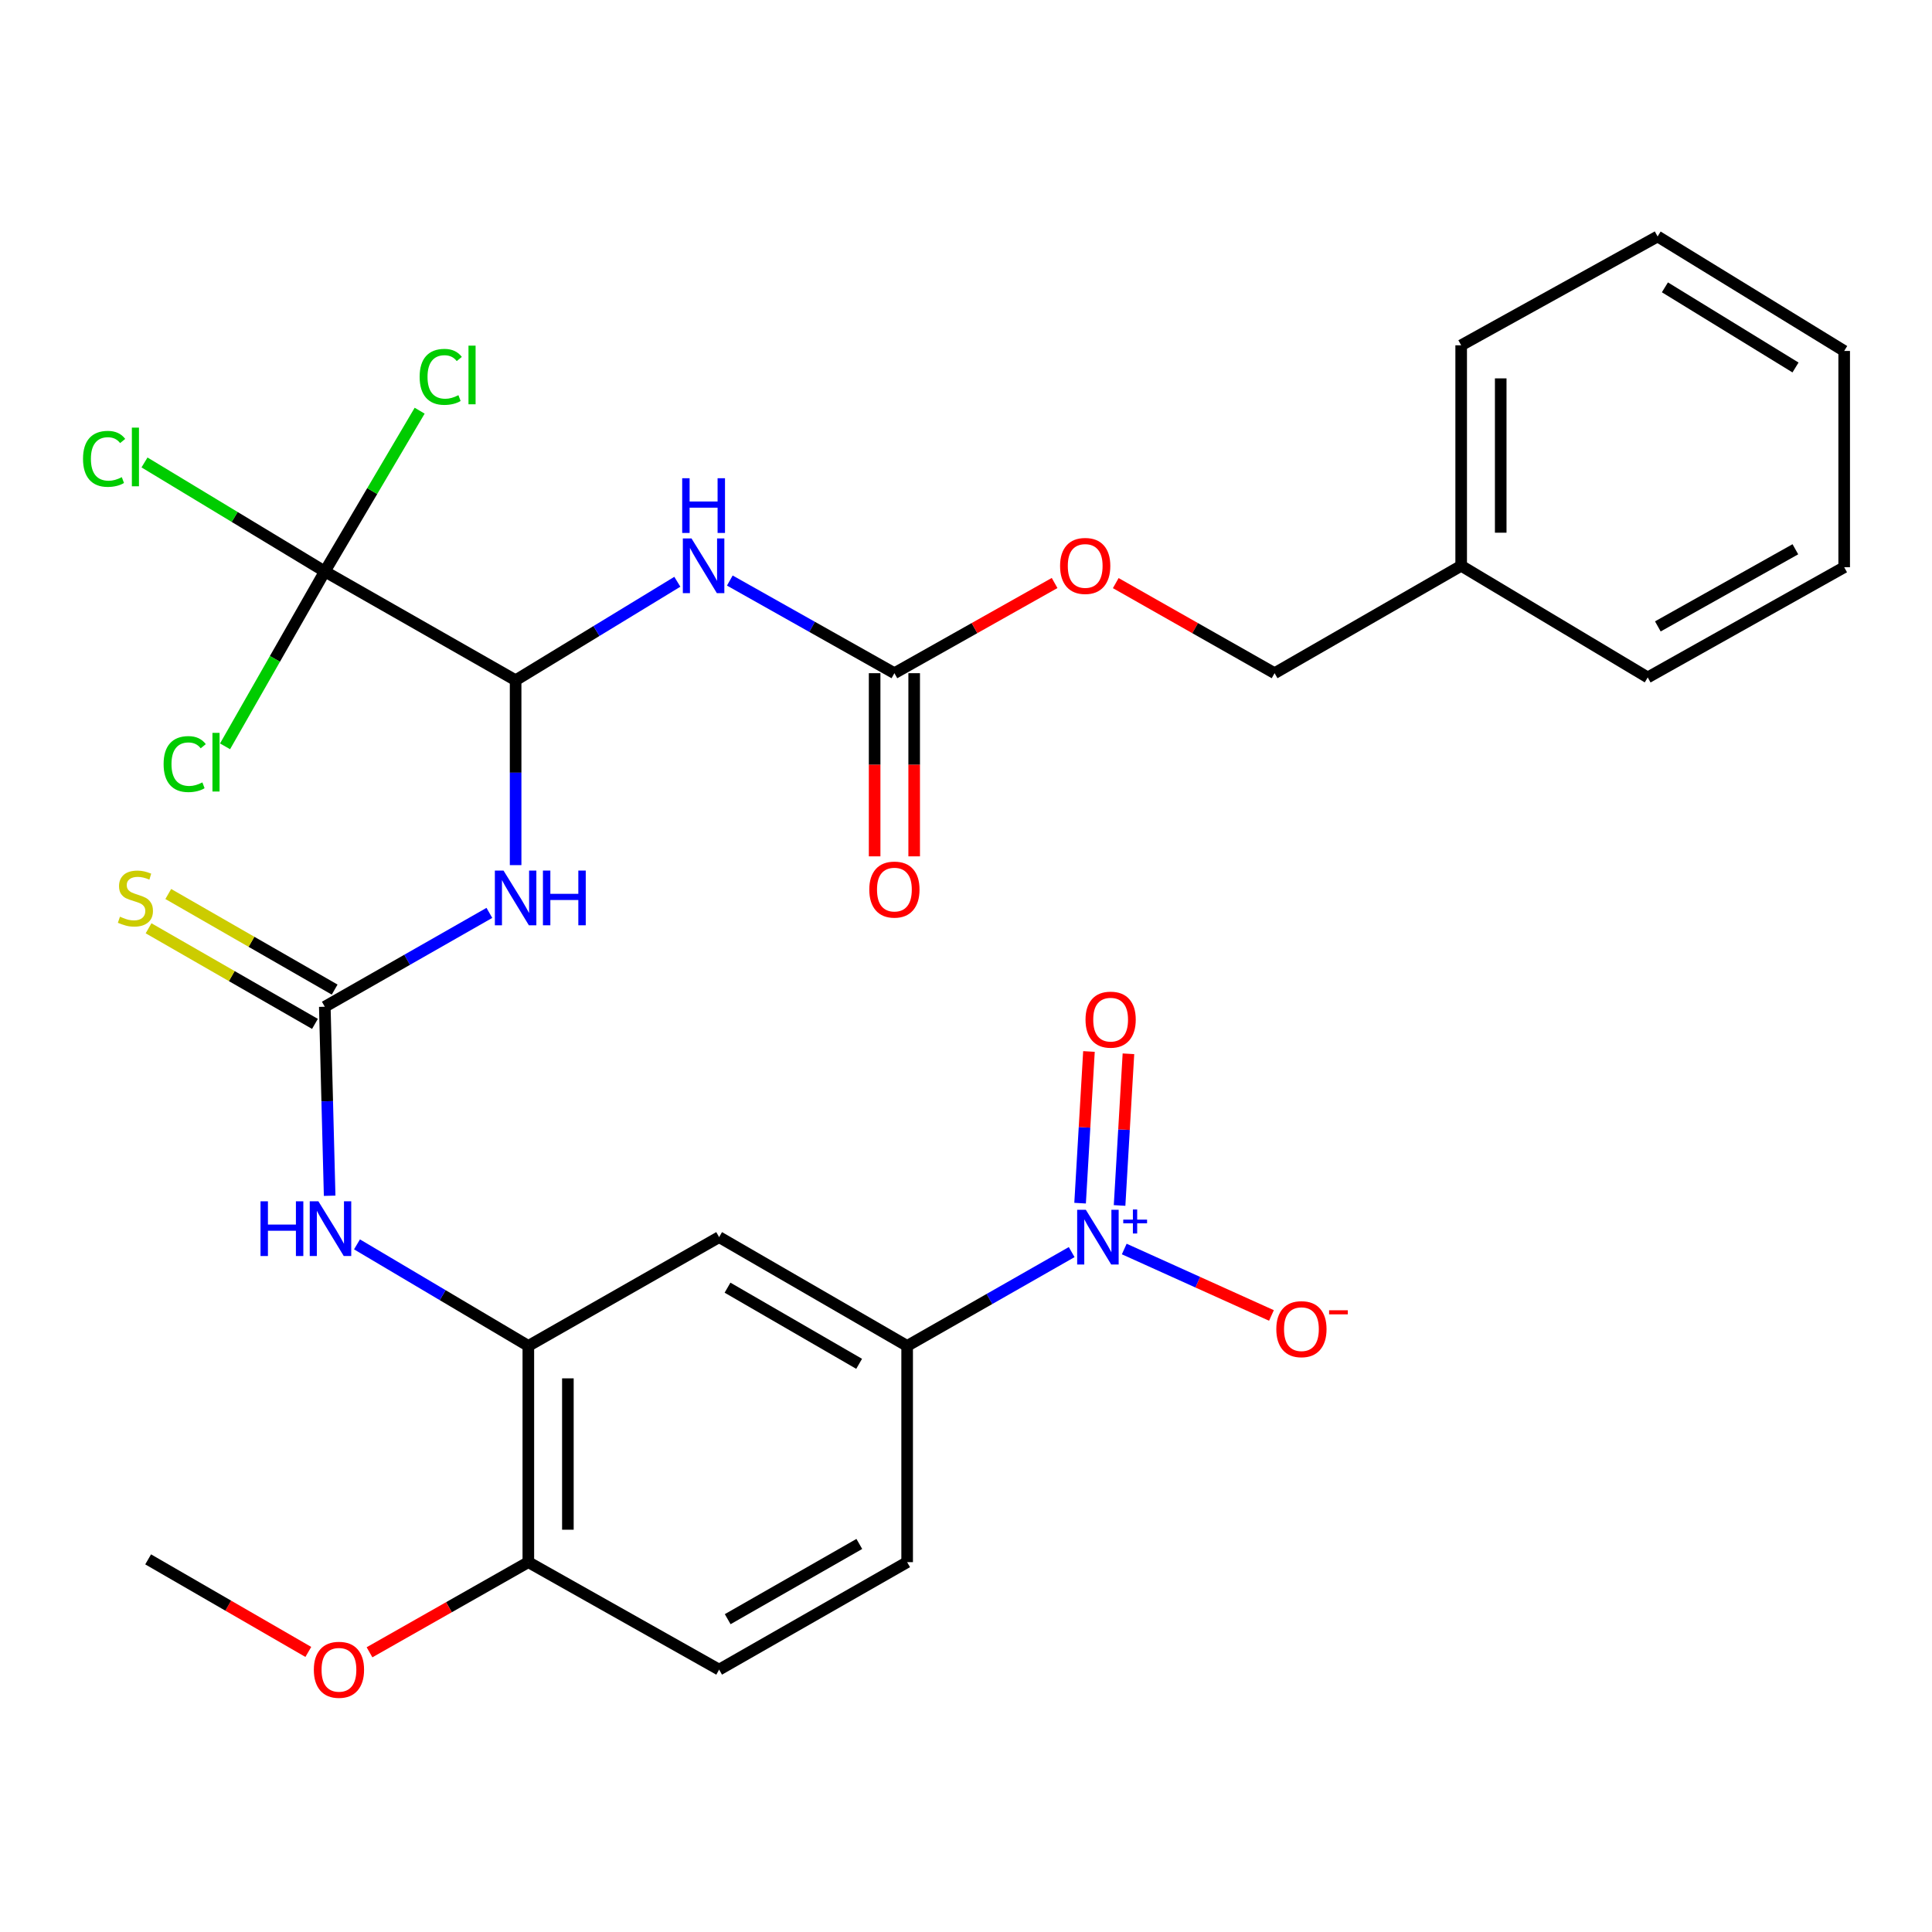 <?xml version='1.0' encoding='iso-8859-1'?>
<svg version='1.1' baseProfile='full'
              xmlns='http://www.w3.org/2000/svg'
                      xmlns:rdkit='http://www.rdkit.org/xml'
                      xmlns:xlink='http://www.w3.org/1999/xlink'
                  xml:space='preserve'
width='1000px' height='1000px' viewBox='0 0 1000 1000'>
<!-- END OF HEADER -->
<rect style='opacity:1.0;fill:#FFFFFF;stroke:none' width='1000' height='1000' x='0' y='0'> </rect>
<path class='bond-7' d='M 554.697,648.079 L 512.118,672.363' style='fill:none;fill-rule:evenodd;stroke:#0000FF;stroke-width:6px;stroke-linecap:butt;stroke-linejoin:miter;stroke-opacity:1' />
<path class='bond-7' d='M 512.118,672.363 L 469.538,696.646' style='fill:none;fill-rule:evenodd;stroke:#000000;stroke-width:6px;stroke-linecap:butt;stroke-linejoin:miter;stroke-opacity:1' />
<path class='bond-10' d='M 581.909,646.487 L 620.005,663.686' style='fill:none;fill-rule:evenodd;stroke:#0000FF;stroke-width:6px;stroke-linecap:butt;stroke-linejoin:miter;stroke-opacity:1' />
<path class='bond-10' d='M 620.005,663.686 L 658.101,680.885' style='fill:none;fill-rule:evenodd;stroke:#FF0000;stroke-width:6px;stroke-linecap:butt;stroke-linejoin:miter;stroke-opacity:1' />
<path class='bond-12' d='M 579.489,623.949 L 581.783,584.693' style='fill:none;fill-rule:evenodd;stroke:#0000FF;stroke-width:6px;stroke-linecap:butt;stroke-linejoin:miter;stroke-opacity:1' />
<path class='bond-12' d='M 581.783,584.693 L 584.078,545.437' style='fill:none;fill-rule:evenodd;stroke:#FF0000;stroke-width:6px;stroke-linecap:butt;stroke-linejoin:miter;stroke-opacity:1' />
<path class='bond-12' d='M 559.054,622.755 L 561.349,583.499' style='fill:none;fill-rule:evenodd;stroke:#0000FF;stroke-width:6px;stroke-linecap:butt;stroke-linejoin:miter;stroke-opacity:1' />
<path class='bond-12' d='M 561.349,583.499 L 563.643,544.243' style='fill:none;fill-rule:evenodd;stroke:#FF0000;stroke-width:6px;stroke-linecap:butt;stroke-linejoin:miter;stroke-opacity:1' />
<path class='bond-0' d='M 266.881,352.103 L 266.881,399.945' style='fill:none;fill-rule:evenodd;stroke:#000000;stroke-width:6px;stroke-linecap:butt;stroke-linejoin:miter;stroke-opacity:1' />
<path class='bond-0' d='M 266.881,399.945 L 266.881,447.787' style='fill:none;fill-rule:evenodd;stroke:#0000FF;stroke-width:6px;stroke-linecap:butt;stroke-linejoin:miter;stroke-opacity:1' />
<path class='bond-2' d='M 266.881,352.103 L 308.735,326.612' style='fill:none;fill-rule:evenodd;stroke:#000000;stroke-width:6px;stroke-linecap:butt;stroke-linejoin:miter;stroke-opacity:1' />
<path class='bond-2' d='M 308.735,326.612 L 350.59,301.121' style='fill:none;fill-rule:evenodd;stroke:#0000FF;stroke-width:6px;stroke-linecap:butt;stroke-linejoin:miter;stroke-opacity:1' />
<path class='bond-4' d='M 266.881,352.103 L 168.116,295.779' style='fill:none;fill-rule:evenodd;stroke:#000000;stroke-width:6px;stroke-linecap:butt;stroke-linejoin:miter;stroke-opacity:1' />
<path class='bond-1' d='M 253.298,472.51 L 210.707,496.799' style='fill:none;fill-rule:evenodd;stroke:#0000FF;stroke-width:6px;stroke-linecap:butt;stroke-linejoin:miter;stroke-opacity:1' />
<path class='bond-1' d='M 210.707,496.799 L 168.116,521.088' style='fill:none;fill-rule:evenodd;stroke:#000000;stroke-width:6px;stroke-linecap:butt;stroke-linejoin:miter;stroke-opacity:1' />
<path class='bond-5' d='M 377.751,300.486 L 420.347,324.464' style='fill:none;fill-rule:evenodd;stroke:#0000FF;stroke-width:6px;stroke-linecap:butt;stroke-linejoin:miter;stroke-opacity:1' />
<path class='bond-5' d='M 420.347,324.464 L 462.942,348.442' style='fill:none;fill-rule:evenodd;stroke:#000000;stroke-width:6px;stroke-linecap:butt;stroke-linejoin:miter;stroke-opacity:1' />
<path class='bond-3' d='M 168.116,521.088 L 169.371,570.005' style='fill:none;fill-rule:evenodd;stroke:#000000;stroke-width:6px;stroke-linecap:butt;stroke-linejoin:miter;stroke-opacity:1' />
<path class='bond-3' d='M 169.371,570.005 L 170.625,618.922' style='fill:none;fill-rule:evenodd;stroke:#0000FF;stroke-width:6px;stroke-linecap:butt;stroke-linejoin:miter;stroke-opacity:1' />
<path class='bond-11' d='M 173.215,512.214 L 130.156,487.473' style='fill:none;fill-rule:evenodd;stroke:#000000;stroke-width:6px;stroke-linecap:butt;stroke-linejoin:miter;stroke-opacity:1' />
<path class='bond-11' d='M 130.156,487.473 L 87.097,462.731' style='fill:none;fill-rule:evenodd;stroke:#CCCC00;stroke-width:6px;stroke-linecap:butt;stroke-linejoin:miter;stroke-opacity:1' />
<path class='bond-11' d='M 163.018,529.962 L 119.958,505.221' style='fill:none;fill-rule:evenodd;stroke:#000000;stroke-width:6px;stroke-linecap:butt;stroke-linejoin:miter;stroke-opacity:1' />
<path class='bond-11' d='M 119.958,505.221 L 76.899,480.479' style='fill:none;fill-rule:evenodd;stroke:#CCCC00;stroke-width:6px;stroke-linecap:butt;stroke-linejoin:miter;stroke-opacity:1' />
<path class='bond-17' d='M 168.116,295.779 L 142.301,341.04' style='fill:none;fill-rule:evenodd;stroke:#000000;stroke-width:6px;stroke-linecap:butt;stroke-linejoin:miter;stroke-opacity:1' />
<path class='bond-17' d='M 142.301,341.04 L 116.485,386.301' style='fill:none;fill-rule:evenodd;stroke:#00CC00;stroke-width:6px;stroke-linecap:butt;stroke-linejoin:miter;stroke-opacity:1' />
<path class='bond-18' d='M 168.116,295.779 L 121.456,267.571' style='fill:none;fill-rule:evenodd;stroke:#000000;stroke-width:6px;stroke-linecap:butt;stroke-linejoin:miter;stroke-opacity:1' />
<path class='bond-18' d='M 121.456,267.571 L 74.795,239.364' style='fill:none;fill-rule:evenodd;stroke:#00CC00;stroke-width:6px;stroke-linecap:butt;stroke-linejoin:miter;stroke-opacity:1' />
<path class='bond-19' d='M 168.116,295.779 L 192.665,254.176' style='fill:none;fill-rule:evenodd;stroke:#000000;stroke-width:6px;stroke-linecap:butt;stroke-linejoin:miter;stroke-opacity:1' />
<path class='bond-19' d='M 192.665,254.176 L 217.214,212.573' style='fill:none;fill-rule:evenodd;stroke:#00CC00;stroke-width:6px;stroke-linecap:butt;stroke-linejoin:miter;stroke-opacity:1' />
<path class='bond-14' d='M 452.707,348.442 L 452.707,395.843' style='fill:none;fill-rule:evenodd;stroke:#000000;stroke-width:6px;stroke-linecap:butt;stroke-linejoin:miter;stroke-opacity:1' />
<path class='bond-14' d='M 452.707,395.843 L 452.707,443.245' style='fill:none;fill-rule:evenodd;stroke:#FF0000;stroke-width:6px;stroke-linecap:butt;stroke-linejoin:miter;stroke-opacity:1' />
<path class='bond-14' d='M 473.177,348.442 L 473.177,395.843' style='fill:none;fill-rule:evenodd;stroke:#000000;stroke-width:6px;stroke-linecap:butt;stroke-linejoin:miter;stroke-opacity:1' />
<path class='bond-14' d='M 473.177,395.843 L 473.177,443.245' style='fill:none;fill-rule:evenodd;stroke:#FF0000;stroke-width:6px;stroke-linecap:butt;stroke-linejoin:miter;stroke-opacity:1' />
<path class='bond-15' d='M 462.942,348.442 L 504.402,325.1' style='fill:none;fill-rule:evenodd;stroke:#000000;stroke-width:6px;stroke-linecap:butt;stroke-linejoin:miter;stroke-opacity:1' />
<path class='bond-15' d='M 504.402,325.1 L 545.862,301.759' style='fill:none;fill-rule:evenodd;stroke:#FF0000;stroke-width:6px;stroke-linecap:butt;stroke-linejoin:miter;stroke-opacity:1' />
<path class='bond-6' d='M 273.465,696.646 L 372.218,640.333' style='fill:none;fill-rule:evenodd;stroke:#000000;stroke-width:6px;stroke-linecap:butt;stroke-linejoin:miter;stroke-opacity:1' />
<path class='bond-8' d='M 273.465,696.646 L 229.121,670.365' style='fill:none;fill-rule:evenodd;stroke:#000000;stroke-width:6px;stroke-linecap:butt;stroke-linejoin:miter;stroke-opacity:1' />
<path class='bond-8' d='M 229.121,670.365 L 184.778,644.084' style='fill:none;fill-rule:evenodd;stroke:#0000FF;stroke-width:6px;stroke-linecap:butt;stroke-linejoin:miter;stroke-opacity:1' />
<path class='bond-30' d='M 273.465,696.646 L 273.465,808.568' style='fill:none;fill-rule:evenodd;stroke:#000000;stroke-width:6px;stroke-linecap:butt;stroke-linejoin:miter;stroke-opacity:1' />
<path class='bond-30' d='M 293.934,713.435 L 293.934,791.78' style='fill:none;fill-rule:evenodd;stroke:#000000;stroke-width:6px;stroke-linecap:butt;stroke-linejoin:miter;stroke-opacity:1' />
<path class='bond-9' d='M 469.538,696.646 L 372.218,640.333' style='fill:none;fill-rule:evenodd;stroke:#000000;stroke-width:6px;stroke-linecap:butt;stroke-linejoin:miter;stroke-opacity:1' />
<path class='bond-9' d='M 444.688,705.916 L 376.564,666.497' style='fill:none;fill-rule:evenodd;stroke:#000000;stroke-width:6px;stroke-linecap:butt;stroke-linejoin:miter;stroke-opacity:1' />
<path class='bond-16' d='M 469.538,696.646 L 469.538,808.568' style='fill:none;fill-rule:evenodd;stroke:#000000;stroke-width:6px;stroke-linecap:butt;stroke-linejoin:miter;stroke-opacity:1' />
<path class='bond-13' d='M 273.465,808.568 L 372.218,864.199' style='fill:none;fill-rule:evenodd;stroke:#000000;stroke-width:6px;stroke-linecap:butt;stroke-linejoin:miter;stroke-opacity:1' />
<path class='bond-22' d='M 273.465,808.568 L 232.361,831.895' style='fill:none;fill-rule:evenodd;stroke:#000000;stroke-width:6px;stroke-linecap:butt;stroke-linejoin:miter;stroke-opacity:1' />
<path class='bond-22' d='M 232.361,831.895 L 191.258,855.222' style='fill:none;fill-rule:evenodd;stroke:#FF0000;stroke-width:6px;stroke-linecap:butt;stroke-linejoin:miter;stroke-opacity:1' />
<path class='bond-21' d='M 577.512,301.816 L 618.616,325.129' style='fill:none;fill-rule:evenodd;stroke:#FF0000;stroke-width:6px;stroke-linecap:butt;stroke-linejoin:miter;stroke-opacity:1' />
<path class='bond-21' d='M 618.616,325.129 L 659.72,348.442' style='fill:none;fill-rule:evenodd;stroke:#000000;stroke-width:6px;stroke-linecap:butt;stroke-linejoin:miter;stroke-opacity:1' />
<path class='bond-20' d='M 469.538,808.568 L 372.218,864.199' style='fill:none;fill-rule:evenodd;stroke:#000000;stroke-width:6px;stroke-linecap:butt;stroke-linejoin:miter;stroke-opacity:1' />
<path class='bond-20' d='M 444.781,799.142 L 376.657,838.083' style='fill:none;fill-rule:evenodd;stroke:#000000;stroke-width:6px;stroke-linecap:butt;stroke-linejoin:miter;stroke-opacity:1' />
<path class='bond-23' d='M 659.72,348.442 L 756.301,292.845' style='fill:none;fill-rule:evenodd;stroke:#000000;stroke-width:6px;stroke-linecap:butt;stroke-linejoin:miter;stroke-opacity:1' />
<path class='bond-24' d='M 159.588,855.038 L 118.132,831.081' style='fill:none;fill-rule:evenodd;stroke:#FF0000;stroke-width:6px;stroke-linecap:butt;stroke-linejoin:miter;stroke-opacity:1' />
<path class='bond-24' d='M 118.132,831.081 L 76.676,807.124' style='fill:none;fill-rule:evenodd;stroke:#000000;stroke-width:6px;stroke-linecap:butt;stroke-linejoin:miter;stroke-opacity:1' />
<path class='bond-25' d='M 756.301,292.845 L 756.301,178.729' style='fill:none;fill-rule:evenodd;stroke:#000000;stroke-width:6px;stroke-linecap:butt;stroke-linejoin:miter;stroke-opacity:1' />
<path class='bond-25' d='M 776.77,275.727 L 776.77,195.846' style='fill:none;fill-rule:evenodd;stroke:#000000;stroke-width:6px;stroke-linecap:butt;stroke-linejoin:miter;stroke-opacity:1' />
<path class='bond-26' d='M 756.301,292.845 L 852.859,350.636' style='fill:none;fill-rule:evenodd;stroke:#000000;stroke-width:6px;stroke-linecap:butt;stroke-linejoin:miter;stroke-opacity:1' />
<path class='bond-28' d='M 756.301,178.729 L 857.976,122.393' style='fill:none;fill-rule:evenodd;stroke:#000000;stroke-width:6px;stroke-linecap:butt;stroke-linejoin:miter;stroke-opacity:1' />
<path class='bond-27' d='M 852.859,350.636 L 954.545,293.595' style='fill:none;fill-rule:evenodd;stroke:#000000;stroke-width:6px;stroke-linecap:butt;stroke-linejoin:miter;stroke-opacity:1' />
<path class='bond-27' d='M 858.097,324.228 L 929.278,284.299' style='fill:none;fill-rule:evenodd;stroke:#000000;stroke-width:6px;stroke-linecap:butt;stroke-linejoin:miter;stroke-opacity:1' />
<path class='bond-29' d='M 954.545,293.595 L 954.545,181.651' style='fill:none;fill-rule:evenodd;stroke:#000000;stroke-width:6px;stroke-linecap:butt;stroke-linejoin:miter;stroke-opacity:1' />
<path class='bond-31' d='M 857.976,122.393 L 954.545,181.651' style='fill:none;fill-rule:evenodd;stroke:#000000;stroke-width:6px;stroke-linecap:butt;stroke-linejoin:miter;stroke-opacity:1' />
<path class='bond-31' d='M 861.756,148.728 L 929.354,190.209' style='fill:none;fill-rule:evenodd;stroke:#000000;stroke-width:6px;stroke-linecap:butt;stroke-linejoin:miter;stroke-opacity:1' />
<path  class='atom-0' d='M 562.019 626.173
L 571.299 641.173
Q 572.219 642.653, 573.699 645.333
Q 575.179 648.013, 575.259 648.173
L 575.259 626.173
L 579.019 626.173
L 579.019 654.493
L 575.139 654.493
L 565.179 638.093
Q 564.019 636.173, 562.779 633.973
Q 561.579 631.773, 561.219 631.093
L 561.219 654.493
L 557.539 654.493
L 557.539 626.173
L 562.019 626.173
' fill='#0000FF'/>
<path  class='atom-0' d='M 581.395 631.278
L 586.385 631.278
L 586.385 626.024
L 588.602 626.024
L 588.602 631.278
L 593.724 631.278
L 593.724 633.179
L 588.602 633.179
L 588.602 638.459
L 586.385 638.459
L 586.385 633.179
L 581.395 633.179
L 581.395 631.278
' fill='#0000FF'/>
<path  class='atom-2' d='M 260.621 450.604
L 269.901 465.604
Q 270.821 467.084, 272.301 469.764
Q 273.781 472.444, 273.861 472.604
L 273.861 450.604
L 277.621 450.604
L 277.621 478.924
L 273.741 478.924
L 263.781 462.524
Q 262.621 460.604, 261.381 458.404
Q 260.181 456.204, 259.821 455.524
L 259.821 478.924
L 256.141 478.924
L 256.141 450.604
L 260.621 450.604
' fill='#0000FF'/>
<path  class='atom-2' d='M 281.021 450.604
L 284.861 450.604
L 284.861 462.644
L 299.341 462.644
L 299.341 450.604
L 303.181 450.604
L 303.181 478.924
L 299.341 478.924
L 299.341 465.844
L 284.861 465.844
L 284.861 478.924
L 281.021 478.924
L 281.021 450.604
' fill='#0000FF'/>
<path  class='atom-3' d='M 357.918 278.685
L 367.198 293.685
Q 368.118 295.165, 369.598 297.845
Q 371.078 300.525, 371.158 300.685
L 371.158 278.685
L 374.918 278.685
L 374.918 307.005
L 371.038 307.005
L 361.078 290.605
Q 359.918 288.685, 358.678 286.485
Q 357.478 284.285, 357.118 283.605
L 357.118 307.005
L 353.438 307.005
L 353.438 278.685
L 357.918 278.685
' fill='#0000FF'/>
<path  class='atom-3' d='M 353.098 247.533
L 356.938 247.533
L 356.938 259.573
L 371.418 259.573
L 371.418 247.533
L 375.258 247.533
L 375.258 275.853
L 371.418 275.853
L 371.418 262.773
L 356.938 262.773
L 356.938 275.853
L 353.098 275.853
L 353.098 247.533
' fill='#0000FF'/>
<path  class='atom-9' d='M 134.842 621.795
L 138.682 621.795
L 138.682 633.835
L 153.162 633.835
L 153.162 621.795
L 157.002 621.795
L 157.002 650.115
L 153.162 650.115
L 153.162 637.035
L 138.682 637.035
L 138.682 650.115
L 134.842 650.115
L 134.842 621.795
' fill='#0000FF'/>
<path  class='atom-9' d='M 164.802 621.795
L 174.082 636.795
Q 175.002 638.275, 176.482 640.955
Q 177.962 643.635, 178.042 643.795
L 178.042 621.795
L 181.802 621.795
L 181.802 650.115
L 177.922 650.115
L 167.962 633.715
Q 166.802 631.795, 165.562 629.595
Q 164.362 627.395, 164.002 626.715
L 164.002 650.115
L 160.322 650.115
L 160.322 621.795
L 164.802 621.795
' fill='#0000FF'/>
<path  class='atom-11' d='M 660.616 687.97
Q 660.616 681.17, 663.976 677.37
Q 667.336 673.57, 673.616 673.57
Q 679.896 673.57, 683.256 677.37
Q 686.616 681.17, 686.616 687.97
Q 686.616 694.85, 683.216 698.77
Q 679.816 702.65, 673.616 702.65
Q 667.376 702.65, 663.976 698.77
Q 660.616 694.89, 660.616 687.97
M 673.616 699.45
Q 677.936 699.45, 680.256 696.57
Q 682.616 693.65, 682.616 687.97
Q 682.616 682.41, 680.256 679.61
Q 677.936 676.77, 673.616 676.77
Q 669.296 676.77, 666.936 679.57
Q 664.616 682.37, 664.616 687.97
Q 664.616 693.69, 666.936 696.57
Q 669.296 699.45, 673.616 699.45
' fill='#FF0000'/>
<path  class='atom-11' d='M 687.936 678.193
L 697.625 678.193
L 697.625 680.305
L 687.936 680.305
L 687.936 678.193
' fill='#FF0000'/>
<path  class='atom-12' d='M 62.091 474.484
Q 62.411 474.604, 63.731 475.164
Q 65.051 475.724, 66.491 476.084
Q 67.971 476.404, 69.411 476.404
Q 72.091 476.404, 73.651 475.124
Q 75.211 473.804, 75.211 471.524
Q 75.211 469.964, 74.411 469.004
Q 73.651 468.044, 72.451 467.524
Q 71.251 467.004, 69.251 466.404
Q 66.731 465.644, 65.211 464.924
Q 63.731 464.204, 62.651 462.684
Q 61.611 461.164, 61.611 458.604
Q 61.611 455.044, 64.011 452.844
Q 66.451 450.644, 71.251 450.644
Q 74.531 450.644, 78.251 452.204
L 77.331 455.284
Q 73.931 453.884, 71.371 453.884
Q 68.611 453.884, 67.091 455.044
Q 65.571 456.164, 65.611 458.124
Q 65.611 459.644, 66.371 460.564
Q 67.171 461.484, 68.291 462.004
Q 69.451 462.524, 71.371 463.124
Q 73.931 463.924, 75.451 464.724
Q 76.971 465.524, 78.051 467.164
Q 79.171 468.764, 79.171 471.524
Q 79.171 475.444, 76.531 477.564
Q 73.931 479.644, 69.571 479.644
Q 67.051 479.644, 65.131 479.084
Q 63.251 478.564, 61.011 477.644
L 62.091 474.484
' fill='#CCCC00'/>
<path  class='atom-13' d='M 561.863 527.764
Q 561.863 520.964, 565.223 517.164
Q 568.583 513.364, 574.863 513.364
Q 581.143 513.364, 584.503 517.164
Q 587.863 520.964, 587.863 527.764
Q 587.863 534.644, 584.463 538.564
Q 581.063 542.444, 574.863 542.444
Q 568.623 542.444, 565.223 538.564
Q 561.863 534.684, 561.863 527.764
M 574.863 539.244
Q 579.183 539.244, 581.503 536.364
Q 583.863 533.444, 583.863 527.764
Q 583.863 522.204, 581.503 519.404
Q 579.183 516.564, 574.863 516.564
Q 570.543 516.564, 568.183 519.364
Q 565.863 522.164, 565.863 527.764
Q 565.863 533.484, 568.183 536.364
Q 570.543 539.244, 574.863 539.244
' fill='#FF0000'/>
<path  class='atom-15' d='M 449.942 460.443
Q 449.942 453.643, 453.302 449.843
Q 456.662 446.043, 462.942 446.043
Q 469.222 446.043, 472.582 449.843
Q 475.942 453.643, 475.942 460.443
Q 475.942 467.323, 472.542 471.243
Q 469.142 475.123, 462.942 475.123
Q 456.702 475.123, 453.302 471.243
Q 449.942 467.363, 449.942 460.443
M 462.942 471.923
Q 467.262 471.923, 469.582 469.043
Q 471.942 466.123, 471.942 460.443
Q 471.942 454.883, 469.582 452.083
Q 467.262 449.243, 462.942 449.243
Q 458.622 449.243, 456.262 452.043
Q 453.942 454.843, 453.942 460.443
Q 453.942 466.163, 456.262 469.043
Q 458.622 471.923, 462.942 471.923
' fill='#FF0000'/>
<path  class='atom-16' d='M 548.695 292.925
Q 548.695 286.125, 552.055 282.325
Q 555.415 278.525, 561.695 278.525
Q 567.975 278.525, 571.335 282.325
Q 574.695 286.125, 574.695 292.925
Q 574.695 299.805, 571.295 303.725
Q 567.895 307.605, 561.695 307.605
Q 555.455 307.605, 552.055 303.725
Q 548.695 299.845, 548.695 292.925
M 561.695 304.405
Q 566.015 304.405, 568.335 301.525
Q 570.695 298.605, 570.695 292.925
Q 570.695 287.365, 568.335 284.565
Q 566.015 281.725, 561.695 281.725
Q 557.375 281.725, 555.015 284.525
Q 552.695 287.325, 552.695 292.925
Q 552.695 298.645, 555.015 301.525
Q 557.375 304.405, 561.695 304.405
' fill='#FF0000'/>
<path  class='atom-18' d='M 84.683 395.489
Q 84.683 388.449, 87.963 384.769
Q 91.283 381.049, 97.563 381.049
Q 103.403 381.049, 106.523 385.169
L 103.883 387.329
Q 101.603 384.329, 97.563 384.329
Q 93.283 384.329, 91.003 387.209
Q 88.763 390.049, 88.763 395.489
Q 88.763 401.089, 91.083 403.969
Q 93.443 406.849, 98.003 406.849
Q 101.123 406.849, 104.763 404.969
L 105.883 407.969
Q 104.403 408.929, 102.163 409.489
Q 99.923 410.049, 97.443 410.049
Q 91.283 410.049, 87.963 406.289
Q 84.683 402.529, 84.683 395.489
' fill='#00CC00'/>
<path  class='atom-18' d='M 109.963 379.329
L 113.643 379.329
L 113.643 409.689
L 109.963 409.689
L 109.963 379.329
' fill='#00CC00'/>
<path  class='atom-19' d='M 42.971 237.5
Q 42.971 230.46, 46.251 226.78
Q 49.571 223.06, 55.851 223.06
Q 61.691 223.06, 64.811 227.18
L 62.171 229.34
Q 59.891 226.34, 55.851 226.34
Q 51.571 226.34, 49.291 229.22
Q 47.051 232.06, 47.051 237.5
Q 47.051 243.1, 49.371 245.98
Q 51.731 248.86, 56.291 248.86
Q 59.411 248.86, 63.051 246.98
L 64.171 249.98
Q 62.691 250.94, 60.451 251.5
Q 58.211 252.06, 55.731 252.06
Q 49.571 252.06, 46.251 248.3
Q 42.971 244.54, 42.971 237.5
' fill='#00CC00'/>
<path  class='atom-19' d='M 68.251 221.34
L 71.931 221.34
L 71.931 251.7
L 68.251 251.7
L 68.251 221.34
' fill='#00CC00'/>
<path  class='atom-20' d='M 217.206 195.061
Q 217.206 188.021, 220.486 184.341
Q 223.806 180.621, 230.086 180.621
Q 235.926 180.621, 239.046 184.741
L 236.406 186.901
Q 234.126 183.901, 230.086 183.901
Q 225.806 183.901, 223.526 186.781
Q 221.286 189.621, 221.286 195.061
Q 221.286 200.661, 223.606 203.541
Q 225.966 206.421, 230.526 206.421
Q 233.646 206.421, 237.286 204.541
L 238.406 207.541
Q 236.926 208.501, 234.686 209.061
Q 232.446 209.621, 229.966 209.621
Q 223.806 209.621, 220.486 205.861
Q 217.206 202.101, 217.206 195.061
' fill='#00CC00'/>
<path  class='atom-20' d='M 242.486 178.901
L 246.166 178.901
L 246.166 209.261
L 242.486 209.261
L 242.486 178.901
' fill='#00CC00'/>
<path  class='atom-23' d='M 162.44 864.279
Q 162.44 857.479, 165.8 853.679
Q 169.16 849.879, 175.44 849.879
Q 181.72 849.879, 185.08 853.679
Q 188.44 857.479, 188.44 864.279
Q 188.44 871.159, 185.04 875.079
Q 181.64 878.959, 175.44 878.959
Q 169.2 878.959, 165.8 875.079
Q 162.44 871.199, 162.44 864.279
M 175.44 875.759
Q 179.76 875.759, 182.08 872.879
Q 184.44 869.959, 184.44 864.279
Q 184.44 858.719, 182.08 855.919
Q 179.76 853.079, 175.44 853.079
Q 171.12 853.079, 168.76 855.879
Q 166.44 858.679, 166.44 864.279
Q 166.44 869.999, 168.76 872.879
Q 171.12 875.759, 175.44 875.759
' fill='#FF0000'/>
</svg>

